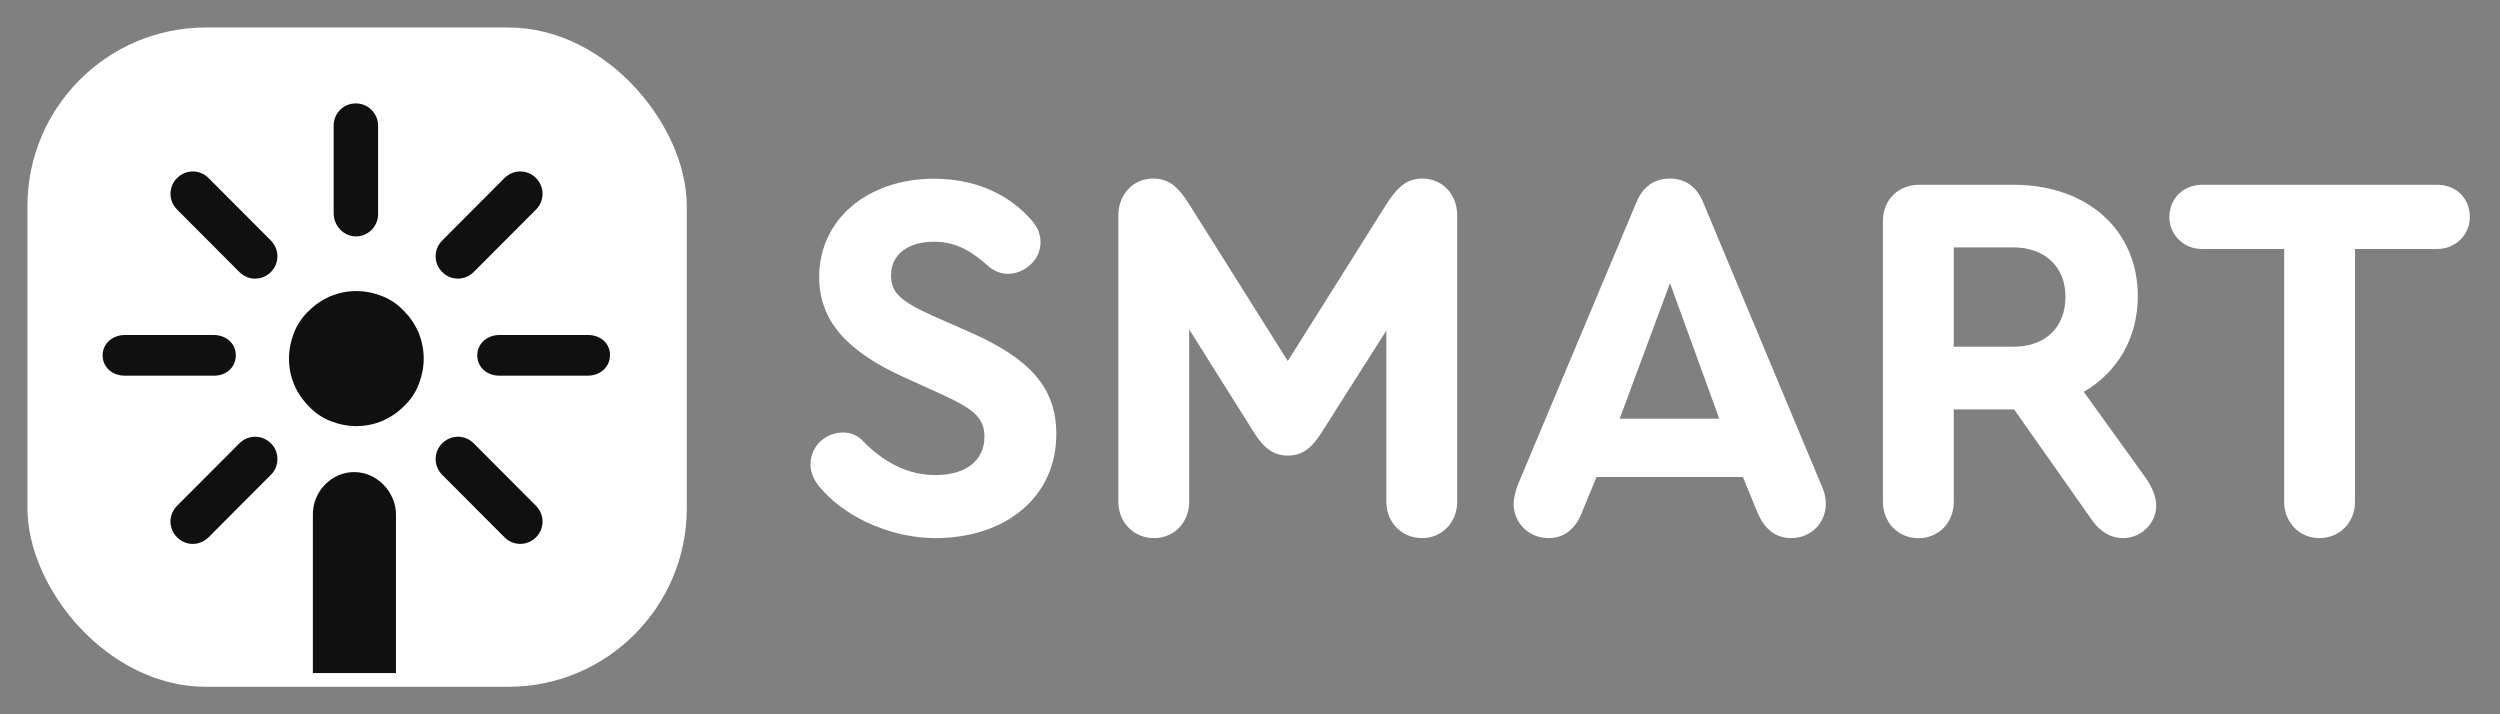 <svg width="112" height="32" viewBox="0 0 112 32" fill="none" xmlns="http://www.w3.org/2000/svg">
<rect x="0" y="0" width="112" height="32" fill="#808080" stroke="none"/>
<rect x="1.23" y="1.231" width="29.538" height="29.538" rx="8" fill="white"/>
<path d="M15.943 10.591C16.481 10.591 16.939 10.155 16.939 9.594V5.631C16.939 5.091 16.503 4.633 15.943 4.633C15.384 4.633 14.948 5.07 14.948 5.631V9.594C14.97 10.133 15.405 10.591 15.943 10.591Z" fill="#101011"/>
<path d="M9.343 7.976C8.95 7.583 8.331 7.583 7.933 7.976C7.54 8.37 7.54 8.99 7.933 9.389L10.725 12.188C11.118 12.581 11.736 12.581 12.134 12.188C12.527 11.794 12.527 11.174 12.134 10.775L9.343 7.976Z" fill="#101011"/>
<path d="M10.563 15.919C10.563 15.38 10.128 15.008 9.568 15.008H5.593C5.055 15.008 4.598 15.38 4.598 15.919C4.598 16.458 5.033 16.83 5.593 16.83H9.547C10.106 16.852 10.563 16.48 10.563 15.919Z" fill="#101011"/>
<path d="M12.134 19.861C11.742 19.467 11.123 19.467 10.725 19.861L7.933 22.659C7.54 23.053 7.54 23.673 7.933 24.072C8.326 24.466 8.945 24.466 9.343 24.072L12.134 21.273C12.527 20.896 12.527 20.233 12.134 19.861Z" fill="#101011"/>
<path d="M21.221 19.86C20.828 19.467 20.209 19.467 19.811 19.86C19.418 20.254 19.418 20.874 19.811 21.273L22.603 24.072C22.996 24.465 23.614 24.465 24.012 24.072C24.405 23.678 24.405 23.058 24.012 22.659L21.221 19.86Z" fill="#101011"/>
<path d="M26.352 15.008H22.377C21.839 15.008 21.382 15.38 21.382 15.919C21.382 16.458 21.818 16.83 22.377 16.83H26.331C26.869 16.83 27.326 16.458 27.326 15.919C27.342 15.38 26.89 15.008 26.352 15.008Z" fill="#101011"/>
<path d="M19.811 12.187C20.204 12.581 20.822 12.581 21.221 12.187L24.012 9.389C24.405 8.995 24.405 8.375 24.012 7.976C23.62 7.582 23.001 7.582 22.603 7.976L19.811 10.775C19.418 11.168 19.418 11.794 19.811 12.187Z" fill="#101011"/>
<path d="M18.982 16.065C18.982 16.458 18.901 16.852 18.756 17.224C18.611 17.596 18.385 17.93 18.094 18.2C17.804 18.491 17.492 18.696 17.121 18.863C16.75 19.009 16.378 19.09 15.964 19.09C15.571 19.09 15.179 19.009 14.808 18.863C14.436 18.718 14.103 18.491 13.834 18.2C13.543 17.909 13.339 17.596 13.172 17.224C13.027 16.852 12.946 16.48 12.946 16.065C12.946 15.671 13.027 15.277 13.172 14.905C13.318 14.533 13.543 14.199 13.834 13.929C14.124 13.638 14.436 13.433 14.808 13.266C15.179 13.12 15.55 13.04 15.964 13.04C16.357 13.04 16.75 13.12 17.121 13.266C17.492 13.412 17.825 13.638 18.094 13.929C18.385 14.22 18.589 14.533 18.756 14.905C18.901 15.277 18.982 15.649 18.982 16.065Z" fill="#101011"/>
<path d="M15.867 21.149C14.861 21.149 14.017 22.007 14.017 23.031V30.154H17.739V23.031C17.728 22.018 16.873 21.149 15.867 21.149Z" fill="#101011"/>
<path d="M36.896 22.014C36.519 21.636 36.308 21.238 36.308 20.788C36.333 19.94 37.014 19.377 37.763 19.377C38.046 19.377 38.351 19.47 38.583 19.681C39.217 20.343 40.322 21.284 41.895 21.284C43.283 21.284 44.103 20.623 44.103 19.568C44.103 18.673 43.562 18.296 42.127 17.639L40.461 16.884C37.995 15.752 36.7 14.413 36.7 12.412C36.7 9.795 38.908 8.006 41.843 8.006C44.17 8.006 45.532 9.087 46.193 9.842C46.523 10.193 46.616 10.55 46.616 10.855C46.616 11.657 45.888 12.267 45.161 12.267C44.877 12.267 44.573 12.174 44.289 11.936C43.654 11.372 42.948 10.829 41.843 10.829C40.714 10.829 39.919 11.372 39.919 12.334C39.919 13.11 40.342 13.487 41.73 14.123L43.495 14.899C46.079 16.052 47.323 17.324 47.323 19.444C47.323 22.319 44.996 24.108 41.895 24.108C40.069 24.108 38.051 23.285 36.896 22.014Z" fill="white"/>
<path d="M65.282 9.649V22.483C65.282 23.404 64.601 24.107 63.709 24.107C62.79 24.107 62.109 23.398 62.109 22.483V14.805L59.194 19.396C58.745 20.105 58.322 20.41 57.693 20.41C57.084 20.41 56.635 20.105 56.191 19.396L53.276 14.758V22.483C53.276 23.404 52.595 24.107 51.703 24.107C50.785 24.107 50.103 23.398 50.103 22.483V9.649C50.103 8.708 50.764 8 51.657 8C52.337 8 52.786 8.331 53.323 9.225L57.693 16.175L62.063 9.225C62.625 8.331 63.048 8 63.729 8C64.622 8 65.282 8.708 65.282 9.649Z" fill="white"/>
<path d="M81.796 22.576C81.796 23.424 81.136 24.107 80.243 24.107C79.562 24.107 79.046 23.709 78.742 22.974L78.082 21.371H71.524L70.864 22.974C70.58 23.703 70.064 24.107 69.383 24.107C68.491 24.107 67.81 23.424 67.81 22.576C67.81 22.338 67.882 22.059 67.995 21.728L73.304 9.081C73.588 8.372 74.104 8 74.806 8C75.512 8 76.028 8.377 76.307 9.081L81.595 21.728C81.75 22.059 81.796 22.343 81.796 22.576ZM72.561 18.76H77.024L74.816 12.685L72.561 18.76Z" fill="white"/>
<path d="M96.598 22.649C96.598 23.45 95.917 24.107 95.118 24.107C94.555 24.107 94.086 23.822 93.709 23.285L90.232 18.341H90.206H87.528V22.488C87.528 23.409 86.847 24.112 85.955 24.112C85.037 24.112 84.356 23.404 84.356 22.488V9.882C84.356 8.962 85.037 8.279 85.975 8.279H90.206C93.518 8.279 95.773 10.306 95.773 13.269C95.773 15.151 94.855 16.682 93.353 17.555L96.15 21.439C96.433 21.868 96.598 22.271 96.598 22.649ZM87.528 15.534H90.185C91.64 15.534 92.533 14.66 92.533 13.295C92.533 11.95 91.615 11.082 90.185 11.082H87.528V15.534Z" fill="white"/>
<path d="M102.331 22.483V11.154H98.642C97.822 11.154 97.188 10.518 97.188 9.717C97.188 8.895 97.822 8.279 98.642 8.279H109.193C110.039 8.279 110.648 8.889 110.648 9.717C110.648 10.518 110.013 11.154 109.193 11.154H105.504V22.483C105.504 23.404 104.823 24.107 103.905 24.107C103.012 24.107 102.331 23.398 102.331 22.483Z" fill="white"/>
</svg>
